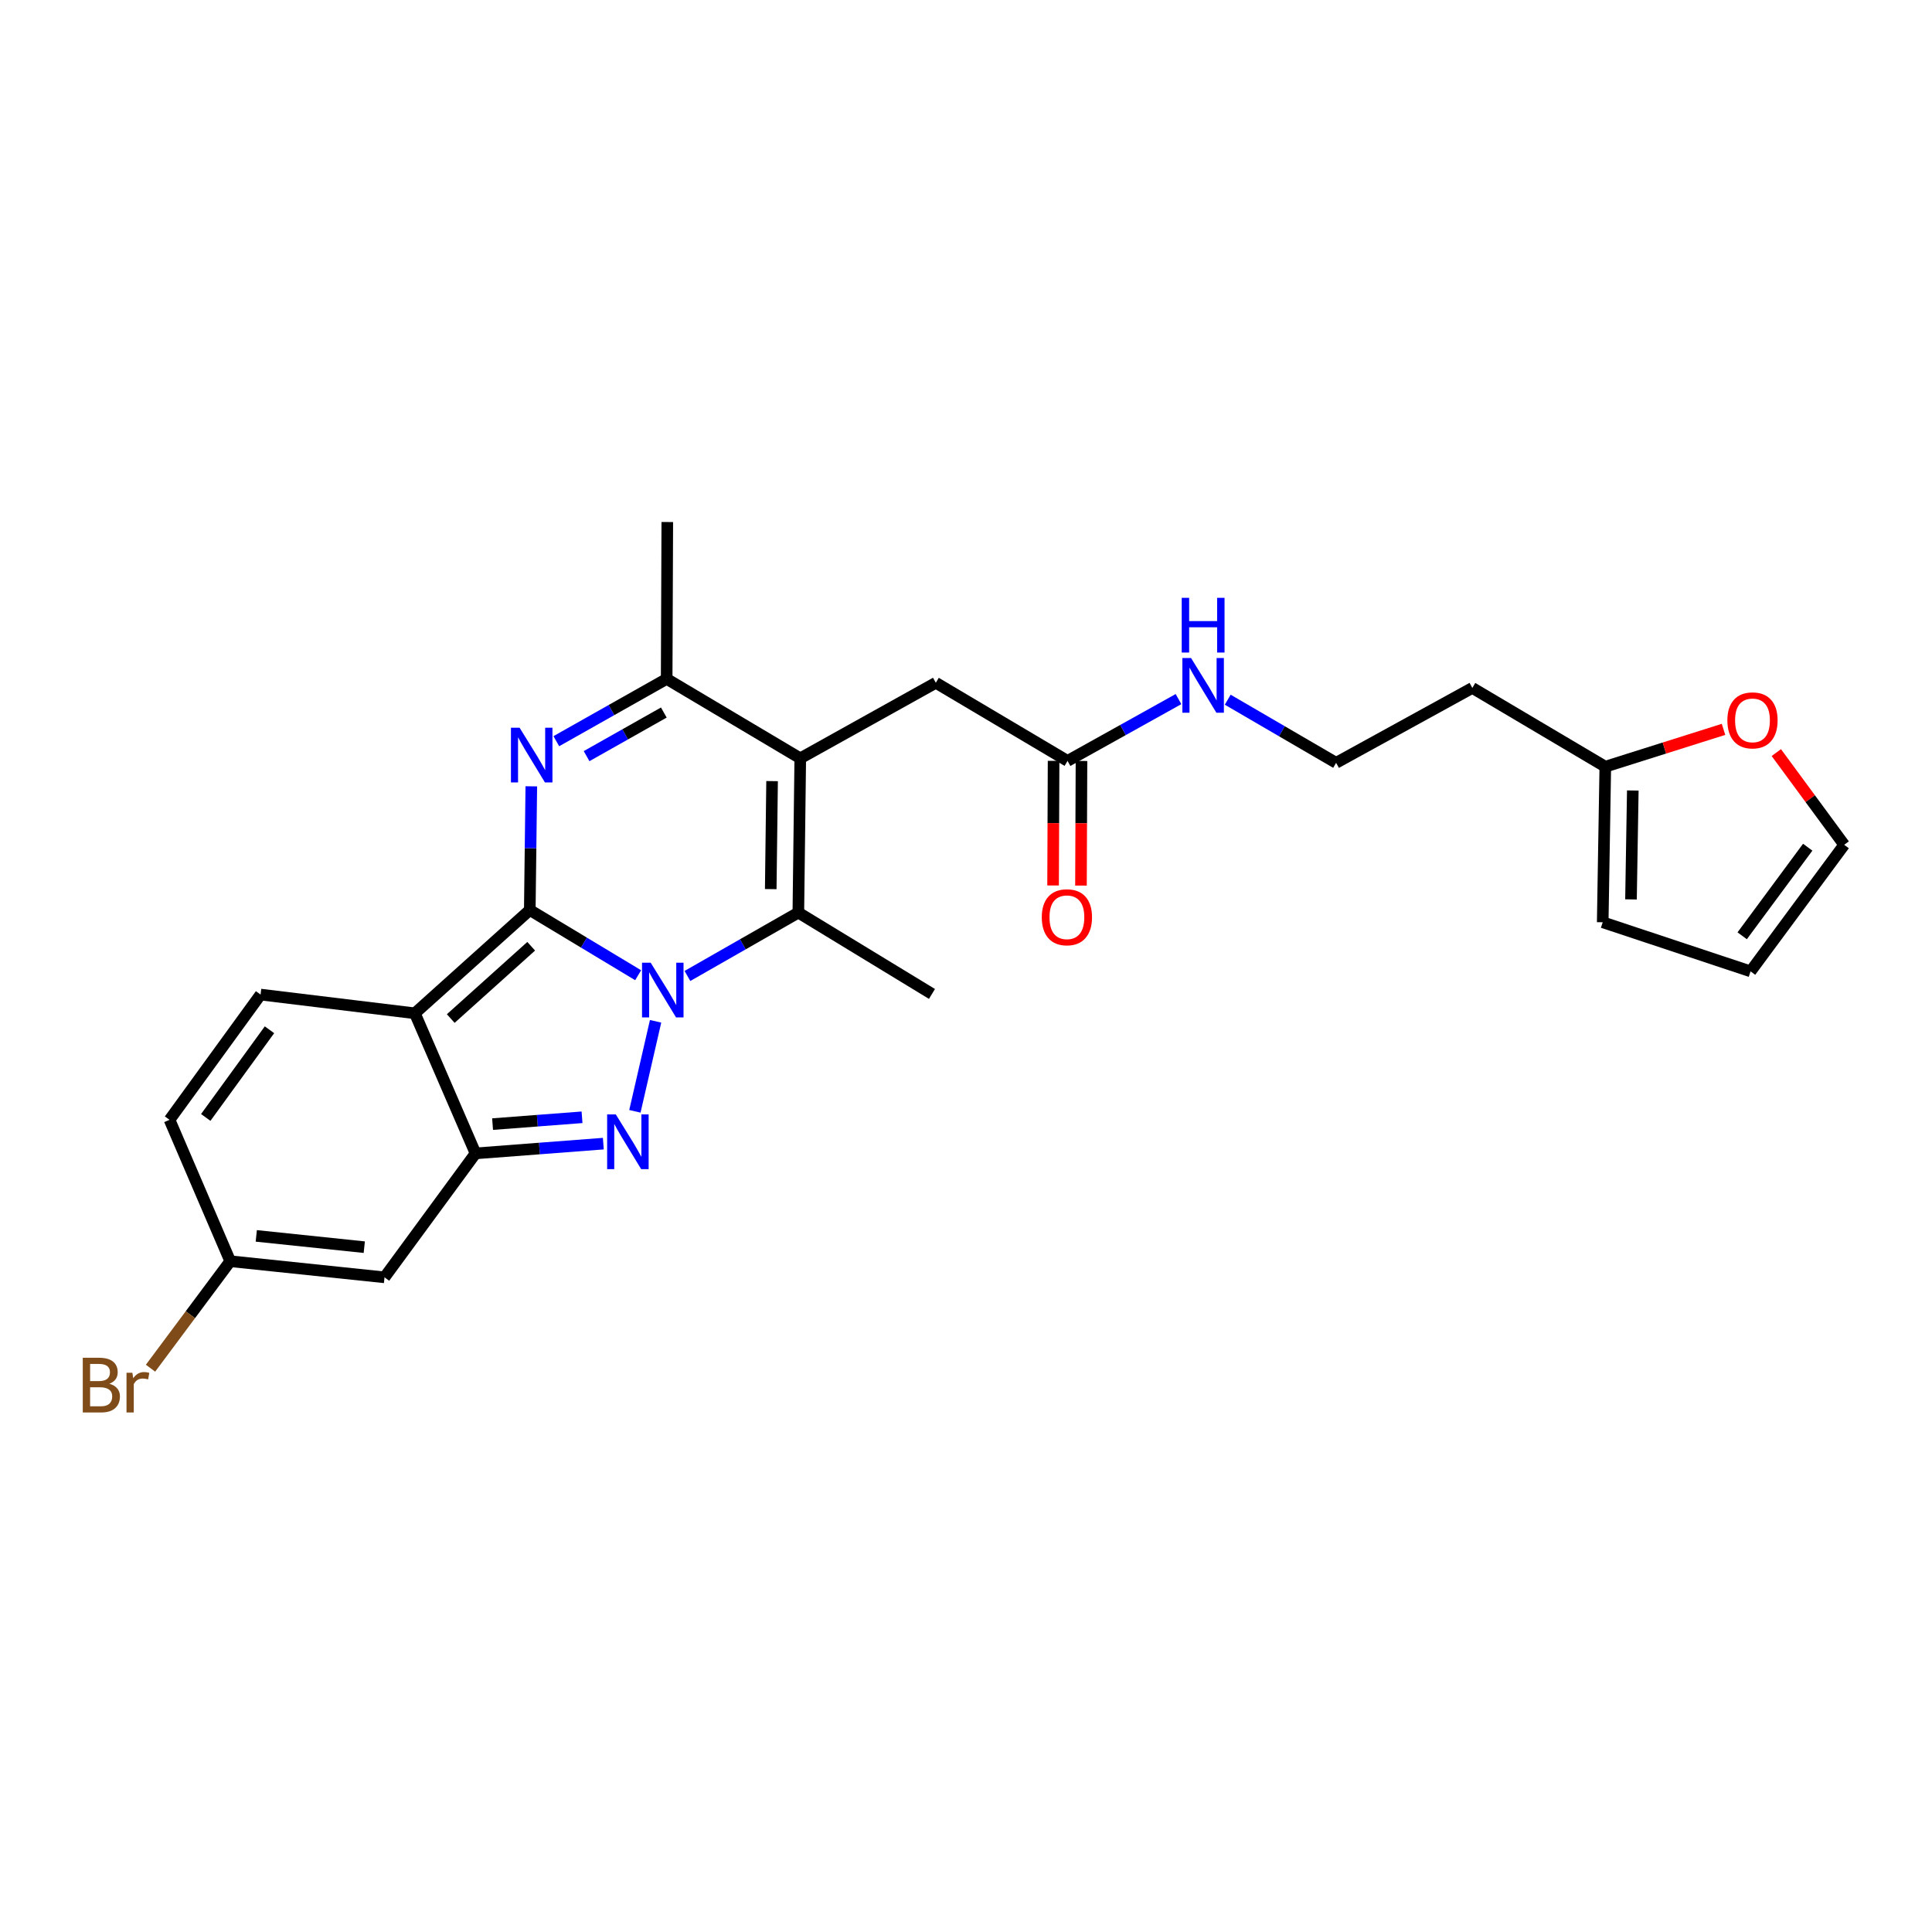 <?xml version='1.0' encoding='iso-8859-1'?>
<svg version='1.1' baseProfile='full'
              xmlns='http://www.w3.org/2000/svg'
                      xmlns:rdkit='http://www.rdkit.org/xml'
                      xmlns:xlink='http://www.w3.org/1999/xlink'
                  xml:space='preserve'
width='1000px' height='1000px' viewBox='0 0 1000 1000'>
<!-- END OF HEADER -->
<rect style='opacity:1.0;fill:#FFFFFF;stroke:none' width='1000' height='1000' x='0' y='0'> </rect>
<path class='bond-0' d='M 274.216,471.022 L 302.26,487.9' style='fill:none;fill-rule:evenodd;stroke:#000000;stroke-width:6px;stroke-linecap:butt;stroke-linejoin:miter;stroke-opacity:1' />
<path class='bond-0' d='M 302.26,487.9 L 330.304,504.778' style='fill:none;fill-rule:evenodd;stroke:#0000FF;stroke-width:6px;stroke-linecap:butt;stroke-linejoin:miter;stroke-opacity:1' />
<path class='bond-1' d='M 274.216,471.022 L 214.732,524.482' style='fill:none;fill-rule:evenodd;stroke:#000000;stroke-width:6px;stroke-linecap:butt;stroke-linejoin:miter;stroke-opacity:1' />
<path class='bond-1' d='M 274.944,489.779 L 233.305,527.201' style='fill:none;fill-rule:evenodd;stroke:#000000;stroke-width:6px;stroke-linecap:butt;stroke-linejoin:miter;stroke-opacity:1' />
<path class='bond-3' d='M 274.216,471.022 L 274.61,439.011' style='fill:none;fill-rule:evenodd;stroke:#000000;stroke-width:6px;stroke-linecap:butt;stroke-linejoin:miter;stroke-opacity:1' />
<path class='bond-3' d='M 274.61,439.011 L 275.004,407' style='fill:none;fill-rule:evenodd;stroke:#0000FF;stroke-width:6px;stroke-linecap:butt;stroke-linejoin:miter;stroke-opacity:1' />
<path class='bond-2' d='M 339.334,528.625 L 328.621,575.217' style='fill:none;fill-rule:evenodd;stroke:#0000FF;stroke-width:6px;stroke-linecap:butt;stroke-linejoin:miter;stroke-opacity:1' />
<path class='bond-6' d='M 355.813,505.16 L 384.517,488.76' style='fill:none;fill-rule:evenodd;stroke:#0000FF;stroke-width:6px;stroke-linecap:butt;stroke-linejoin:miter;stroke-opacity:1' />
<path class='bond-6' d='M 384.517,488.76 L 413.221,472.361' style='fill:none;fill-rule:evenodd;stroke:#000000;stroke-width:6px;stroke-linecap:butt;stroke-linejoin:miter;stroke-opacity:1' />
<path class='bond-4' d='M 214.732,524.482 L 246.134,596.992' style='fill:none;fill-rule:evenodd;stroke:#000000;stroke-width:6px;stroke-linecap:butt;stroke-linejoin:miter;stroke-opacity:1' />
<path class='bond-8' d='M 214.732,524.482 L 134.874,514.792' style='fill:none;fill-rule:evenodd;stroke:#000000;stroke-width:6px;stroke-linecap:butt;stroke-linejoin:miter;stroke-opacity:1' />
<path class='bond-26' d='M 312.28,591.946 L 279.207,594.469' style='fill:none;fill-rule:evenodd;stroke:#0000FF;stroke-width:6px;stroke-linecap:butt;stroke-linejoin:miter;stroke-opacity:1' />
<path class='bond-26' d='M 279.207,594.469 L 246.134,596.992' style='fill:none;fill-rule:evenodd;stroke:#000000;stroke-width:6px;stroke-linecap:butt;stroke-linejoin:miter;stroke-opacity:1' />
<path class='bond-26' d='M 301.26,578.307 L 278.109,580.073' style='fill:none;fill-rule:evenodd;stroke:#0000FF;stroke-width:6px;stroke-linecap:butt;stroke-linejoin:miter;stroke-opacity:1' />
<path class='bond-26' d='M 278.109,580.073 L 254.958,581.839' style='fill:none;fill-rule:evenodd;stroke:#000000;stroke-width:6px;stroke-linecap:butt;stroke-linejoin:miter;stroke-opacity:1' />
<path class='bond-7' d='M 287.948,383.64 L 316.507,367.518' style='fill:none;fill-rule:evenodd;stroke:#0000FF;stroke-width:6px;stroke-linecap:butt;stroke-linejoin:miter;stroke-opacity:1' />
<path class='bond-7' d='M 316.507,367.518 L 345.066,351.396' style='fill:none;fill-rule:evenodd;stroke:#000000;stroke-width:6px;stroke-linecap:butt;stroke-linejoin:miter;stroke-opacity:1' />
<path class='bond-7' d='M 303.613,391.376 L 323.605,380.091' style='fill:none;fill-rule:evenodd;stroke:#0000FF;stroke-width:6px;stroke-linecap:butt;stroke-linejoin:miter;stroke-opacity:1' />
<path class='bond-7' d='M 323.605,380.091 L 343.596,368.805' style='fill:none;fill-rule:evenodd;stroke:#000000;stroke-width:6px;stroke-linecap:butt;stroke-linejoin:miter;stroke-opacity:1' />
<path class='bond-9' d='M 246.134,596.992 L 199.026,661.145' style='fill:none;fill-rule:evenodd;stroke:#000000;stroke-width:6px;stroke-linecap:butt;stroke-linejoin:miter;stroke-opacity:1' />
<path class='bond-5' d='M 414.215,392.503 L 345.066,351.396' style='fill:none;fill-rule:evenodd;stroke:#000000;stroke-width:6px;stroke-linecap:butt;stroke-linejoin:miter;stroke-opacity:1' />
<path class='bond-11' d='M 414.215,392.503 L 484.383,353.409' style='fill:none;fill-rule:evenodd;stroke:#000000;stroke-width:6px;stroke-linecap:butt;stroke-linejoin:miter;stroke-opacity:1' />
<path class='bond-27' d='M 414.215,392.503 L 413.221,472.361' style='fill:none;fill-rule:evenodd;stroke:#000000;stroke-width:6px;stroke-linecap:butt;stroke-linejoin:miter;stroke-opacity:1' />
<path class='bond-27' d='M 399.629,404.302 L 398.933,460.203' style='fill:none;fill-rule:evenodd;stroke:#000000;stroke-width:6px;stroke-linecap:butt;stroke-linejoin:miter;stroke-opacity:1' />
<path class='bond-23' d='M 413.221,472.361 L 482.386,514.464' style='fill:none;fill-rule:evenodd;stroke:#000000;stroke-width:6px;stroke-linecap:butt;stroke-linejoin:miter;stroke-opacity:1' />
<path class='bond-25' d='M 345.066,351.396 L 345.387,270.198' style='fill:none;fill-rule:evenodd;stroke:#000000;stroke-width:6px;stroke-linecap:butt;stroke-linejoin:miter;stroke-opacity:1' />
<path class='bond-12' d='M 134.874,514.792 L 87.75,579.619' style='fill:none;fill-rule:evenodd;stroke:#000000;stroke-width:6px;stroke-linecap:butt;stroke-linejoin:miter;stroke-opacity:1' />
<path class='bond-12' d='M 139.484,533.006 L 106.497,578.384' style='fill:none;fill-rule:evenodd;stroke:#000000;stroke-width:6px;stroke-linecap:butt;stroke-linejoin:miter;stroke-opacity:1' />
<path class='bond-28' d='M 199.026,661.145 L 119.169,652.803' style='fill:none;fill-rule:evenodd;stroke:#000000;stroke-width:6px;stroke-linecap:butt;stroke-linejoin:miter;stroke-opacity:1' />
<path class='bond-28' d='M 188.548,645.534 L 132.648,639.694' style='fill:none;fill-rule:evenodd;stroke:#000000;stroke-width:6px;stroke-linecap:butt;stroke-linejoin:miter;stroke-opacity:1' />
<path class='bond-10' d='M 119.169,652.803 L 87.75,579.619' style='fill:none;fill-rule:evenodd;stroke:#000000;stroke-width:6px;stroke-linecap:butt;stroke-linejoin:miter;stroke-opacity:1' />
<path class='bond-22' d='M 119.169,652.803 L 98.538,680.491' style='fill:none;fill-rule:evenodd;stroke:#000000;stroke-width:6px;stroke-linecap:butt;stroke-linejoin:miter;stroke-opacity:1' />
<path class='bond-22' d='M 98.538,680.491 L 77.906,708.179' style='fill:none;fill-rule:evenodd;stroke:#7F4C19;stroke-width:6px;stroke-linecap:butt;stroke-linejoin:miter;stroke-opacity:1' />
<path class='bond-13' d='M 484.383,353.409 L 552.554,393.843' style='fill:none;fill-rule:evenodd;stroke:#000000;stroke-width:6px;stroke-linecap:butt;stroke-linejoin:miter;stroke-opacity:1' />
<path class='bond-19' d='M 545.335,393.814 L 545.204,426.065' style='fill:none;fill-rule:evenodd;stroke:#000000;stroke-width:6px;stroke-linecap:butt;stroke-linejoin:miter;stroke-opacity:1' />
<path class='bond-19' d='M 545.204,426.065 L 545.073,458.317' style='fill:none;fill-rule:evenodd;stroke:#FF0000;stroke-width:6px;stroke-linecap:butt;stroke-linejoin:miter;stroke-opacity:1' />
<path class='bond-19' d='M 559.773,393.872 L 559.642,426.124' style='fill:none;fill-rule:evenodd;stroke:#000000;stroke-width:6px;stroke-linecap:butt;stroke-linejoin:miter;stroke-opacity:1' />
<path class='bond-19' d='M 559.642,426.124 L 559.511,458.375' style='fill:none;fill-rule:evenodd;stroke:#FF0000;stroke-width:6px;stroke-linecap:butt;stroke-linejoin:miter;stroke-opacity:1' />
<path class='bond-20' d='M 552.554,393.843 L 581.272,377.846' style='fill:none;fill-rule:evenodd;stroke:#000000;stroke-width:6px;stroke-linecap:butt;stroke-linejoin:miter;stroke-opacity:1' />
<path class='bond-20' d='M 581.272,377.846 L 609.99,361.85' style='fill:none;fill-rule:evenodd;stroke:#0000FF;stroke-width:6px;stroke-linecap:butt;stroke-linejoin:miter;stroke-opacity:1' />
<path class='bond-14' d='M 830.901,396.835 L 762.08,356.072' style='fill:none;fill-rule:evenodd;stroke:#000000;stroke-width:6px;stroke-linecap:butt;stroke-linejoin:miter;stroke-opacity:1' />
<path class='bond-15' d='M 830.901,396.835 L 861.494,387.175' style='fill:none;fill-rule:evenodd;stroke:#000000;stroke-width:6px;stroke-linecap:butt;stroke-linejoin:miter;stroke-opacity:1' />
<path class='bond-15' d='M 861.494,387.175 L 892.088,377.515' style='fill:none;fill-rule:evenodd;stroke:#FF0000;stroke-width:6px;stroke-linecap:butt;stroke-linejoin:miter;stroke-opacity:1' />
<path class='bond-16' d='M 830.901,396.835 L 829.561,477.366' style='fill:none;fill-rule:evenodd;stroke:#000000;stroke-width:6px;stroke-linecap:butt;stroke-linejoin:miter;stroke-opacity:1' />
<path class='bond-16' d='M 845.136,409.155 L 844.198,465.527' style='fill:none;fill-rule:evenodd;stroke:#000000;stroke-width:6px;stroke-linecap:butt;stroke-linejoin:miter;stroke-opacity:1' />
<path class='bond-17' d='M 919.421,389.541 L 936.983,413.405' style='fill:none;fill-rule:evenodd;stroke:#FF0000;stroke-width:6px;stroke-linecap:butt;stroke-linejoin:miter;stroke-opacity:1' />
<path class='bond-17' d='M 936.983,413.405 L 954.545,437.269' style='fill:none;fill-rule:evenodd;stroke:#000000;stroke-width:6px;stroke-linecap:butt;stroke-linejoin:miter;stroke-opacity:1' />
<path class='bond-18' d='M 829.561,477.366 L 906.09,502.777' style='fill:none;fill-rule:evenodd;stroke:#000000;stroke-width:6px;stroke-linecap:butt;stroke-linejoin:miter;stroke-opacity:1' />
<path class='bond-29' d='M 954.545,437.269 L 906.09,502.777' style='fill:none;fill-rule:evenodd;stroke:#000000;stroke-width:6px;stroke-linecap:butt;stroke-linejoin:miter;stroke-opacity:1' />
<path class='bond-29' d='M 935.67,438.509 L 901.751,484.365' style='fill:none;fill-rule:evenodd;stroke:#000000;stroke-width:6px;stroke-linecap:butt;stroke-linejoin:miter;stroke-opacity:1' />
<path class='bond-24' d='M 635.47,362.164 L 663.519,378.501' style='fill:none;fill-rule:evenodd;stroke:#0000FF;stroke-width:6px;stroke-linecap:butt;stroke-linejoin:miter;stroke-opacity:1' />
<path class='bond-24' d='M 663.519,378.501 L 691.567,394.838' style='fill:none;fill-rule:evenodd;stroke:#000000;stroke-width:6px;stroke-linecap:butt;stroke-linejoin:miter;stroke-opacity:1' />
<path class='bond-21' d='M 762.08,356.072 L 691.567,394.838' style='fill:none;fill-rule:evenodd;stroke:#000000;stroke-width:6px;stroke-linecap:butt;stroke-linejoin:miter;stroke-opacity:1' />
<path  class='atom-1' d='M 336.793 498.29
L 346.073 513.29
Q 346.993 514.77, 348.473 517.45
Q 349.953 520.13, 350.033 520.29
L 350.033 498.29
L 353.793 498.29
L 353.793 526.61
L 349.913 526.61
L 339.953 510.21
Q 338.793 508.29, 337.553 506.09
Q 336.353 503.89, 335.993 503.21
L 335.993 526.61
L 332.313 526.61
L 332.313 498.29
L 336.793 498.29
' fill='#0000FF'/>
<path  class='atom-3' d='M 318.737 576.816
L 328.017 591.816
Q 328.937 593.296, 330.417 595.976
Q 331.897 598.656, 331.977 598.816
L 331.977 576.816
L 335.737 576.816
L 335.737 605.136
L 331.857 605.136
L 321.897 588.736
Q 320.737 586.816, 319.497 584.616
Q 318.297 582.416, 317.937 581.736
L 317.937 605.136
L 314.257 605.136
L 314.257 576.816
L 318.737 576.816
' fill='#0000FF'/>
<path  class='atom-4' d='M 268.942 376.675
L 278.222 391.675
Q 279.142 393.155, 280.622 395.835
Q 282.102 398.515, 282.182 398.675
L 282.182 376.675
L 285.942 376.675
L 285.942 404.995
L 282.062 404.995
L 272.102 388.595
Q 270.942 386.675, 269.702 384.475
Q 268.502 382.275, 268.142 381.595
L 268.142 404.995
L 264.462 404.995
L 264.462 376.675
L 268.942 376.675
' fill='#0000FF'/>
<path  class='atom-16' d='M 894.085 372.86
Q 894.085 366.06, 897.445 362.26
Q 900.805 358.46, 907.085 358.46
Q 913.365 358.46, 916.725 362.26
Q 920.085 366.06, 920.085 372.86
Q 920.085 379.74, 916.685 383.66
Q 913.285 387.54, 907.085 387.54
Q 900.845 387.54, 897.445 383.66
Q 894.085 379.78, 894.085 372.86
M 907.085 384.34
Q 911.405 384.34, 913.725 381.46
Q 916.085 378.54, 916.085 372.86
Q 916.085 367.3, 913.725 364.5
Q 911.405 361.66, 907.085 361.66
Q 902.765 361.66, 900.405 364.46
Q 898.085 367.26, 898.085 372.86
Q 898.085 378.58, 900.405 381.46
Q 902.765 384.34, 907.085 384.34
' fill='#FF0000'/>
<path  class='atom-20' d='M 539.226 474.767
Q 539.226 467.967, 542.586 464.167
Q 545.946 460.367, 552.226 460.367
Q 558.506 460.367, 561.866 464.167
Q 565.226 467.967, 565.226 474.767
Q 565.226 481.647, 561.826 485.567
Q 558.426 489.447, 552.226 489.447
Q 545.986 489.447, 542.586 485.567
Q 539.226 481.687, 539.226 474.767
M 552.226 486.247
Q 556.546 486.247, 558.866 483.367
Q 561.226 480.447, 561.226 474.767
Q 561.226 469.207, 558.866 466.407
Q 556.546 463.567, 552.226 463.567
Q 547.906 463.567, 545.546 466.367
Q 543.226 469.167, 543.226 474.767
Q 543.226 480.487, 545.546 483.367
Q 547.906 486.247, 552.226 486.247
' fill='#FF0000'/>
<path  class='atom-21' d='M 616.479 340.588
L 625.759 355.588
Q 626.679 357.068, 628.159 359.748
Q 629.639 362.428, 629.719 362.588
L 629.719 340.588
L 633.479 340.588
L 633.479 368.908
L 629.599 368.908
L 619.639 352.508
Q 618.479 350.588, 617.239 348.388
Q 616.039 346.188, 615.679 345.508
L 615.679 368.908
L 611.999 368.908
L 611.999 340.588
L 616.479 340.588
' fill='#0000FF'/>
<path  class='atom-21' d='M 611.659 309.436
L 615.499 309.436
L 615.499 321.476
L 629.979 321.476
L 629.979 309.436
L 633.819 309.436
L 633.819 337.756
L 629.979 337.756
L 629.979 324.676
L 615.499 324.676
L 615.499 337.756
L 611.659 337.756
L 611.659 309.436
' fill='#0000FF'/>
<path  class='atom-23' d='M 56.599 716.219
Q 59.319 716.979, 60.679 718.659
Q 62.08 720.299, 62.08 722.739
Q 62.08 726.659, 59.559 728.899
Q 57.08 731.099, 52.359 731.099
L 42.84 731.099
L 42.84 702.779
L 51.2 702.779
Q 56.039 702.779, 58.48 704.739
Q 60.919 706.699, 60.919 710.299
Q 60.919 714.579, 56.599 716.219
M 46.639 705.979
L 46.639 714.859
L 51.2 714.859
Q 53.999 714.859, 55.44 713.739
Q 56.919 712.579, 56.919 710.299
Q 56.919 705.979, 51.2 705.979
L 46.639 705.979
M 52.359 727.899
Q 55.12 727.899, 56.599 726.579
Q 58.08 725.259, 58.08 722.739
Q 58.08 720.419, 56.44 719.259
Q 54.84 718.059, 51.76 718.059
L 46.639 718.059
L 46.639 727.899
L 52.359 727.899
' fill='#7F4C19'/>
<path  class='atom-23' d='M 68.519 710.539
L 68.96 713.379
Q 71.12 710.179, 74.639 710.179
Q 75.76 710.179, 77.279 710.579
L 76.68 713.939
Q 74.96 713.539, 73.999 713.539
Q 72.32 713.539, 71.2 714.219
Q 70.12 714.859, 69.24 716.419
L 69.24 731.099
L 65.48 731.099
L 65.48 710.539
L 68.519 710.539
' fill='#7F4C19'/>
</svg>
